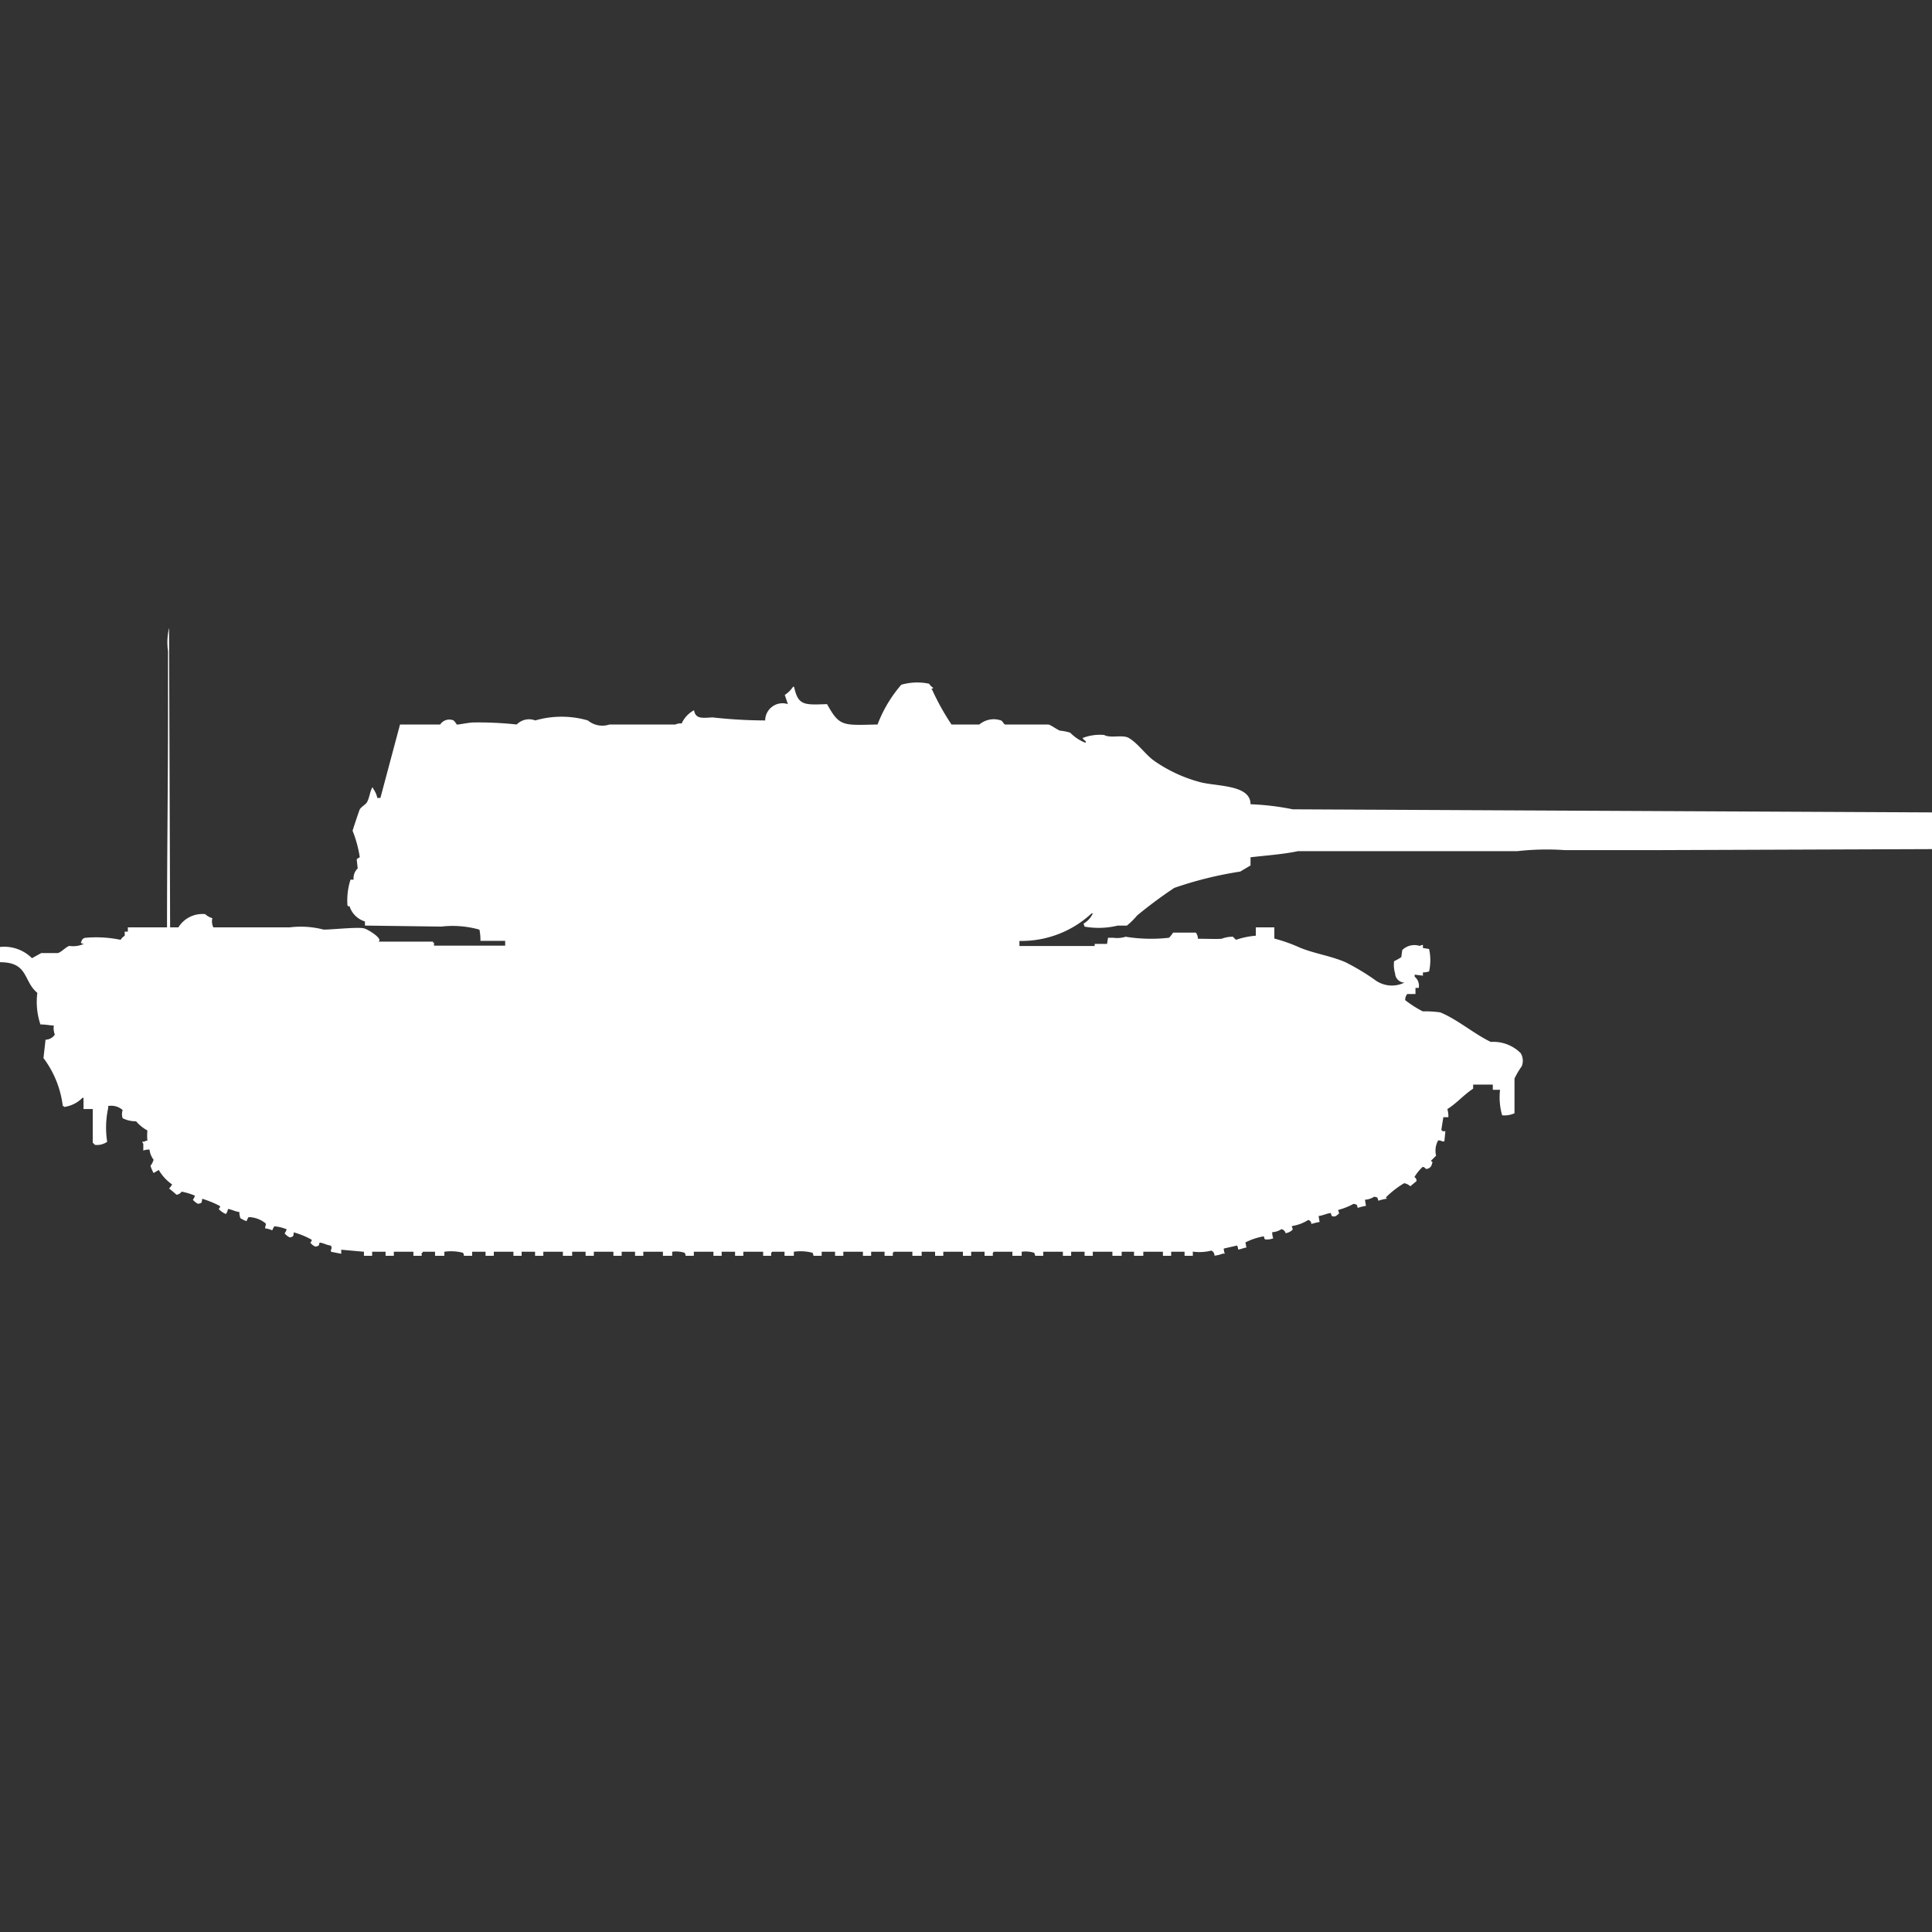 <svg width="40" height="40" viewBox="0 0 40 40" fill="#fff" xmlns="http://www.w3.org/2000/svg"><rect x="0" y="0" width="40" height="40" fill="#333333" stroke="none"/><path id="unit" fill-rule="evenodd" clip-rule="evenodd" d="M3.522,19.2H3.693a0.586,0.586,0,0,1,.555-0.274,0.368,0.368,0,0,0,.149.084,0.27,0.27,0,0,0,.021.19H6a1.863,1.863,0,0,1,.683.042c0.039,0.022.71-.058,0.854-0.021,0.086,0.022.4,0.218,0.3,0.274H8.965v0.021H8.986v0.063h1.473V19.479H9.947a1.045,1.045,0,0,0-.021-0.232,2.044,2.044,0,0,0-.79-0.063l-1.58-.021V19.078a0.484,0.484,0,0,1-.32-0.317c-0.039,0-.019.02-0.043-0.021a1.431,1.431,0,0,1,.064-0.528H7.321a0.277,0.277,0,0,1,.085-0.232l-0.021-.19a0.294,0.294,0,0,1,.064-0.042A2.5,2.5,0,0,0,7.3,17.2c0-.008.134-0.415,0.149-0.443,0.028-.051.122-0.1,0.149-0.148,0.055-.1.058-0.213,0.107-0.3H7.727v0.021a0.5,0.5,0,0,1,.085.19H7.876L8.282,15H9.114a0.225,0.225,0,0,1,.277-0.084A0.393,0.393,0,0,1,9.456,15c0.017,0.009.256-.042,0.342-0.042a7.368,7.368,0,0,1,.9.042,0.357,0.357,0,0,1,.384-0.084,1.961,1.961,0,0,1,1.089,0,0.47,0.47,0,0,0,.448.084h1.366a0.233,0.233,0,0,1,.128-0.021,0.584,0.584,0,0,1,.256-0.274c0.033,0.184.168,0.16,0.384,0.148a9.992,9.992,0,0,0,1.089.063,0.359,0.359,0,0,1,.47-0.338l-0.064-.19a0.6,0.6,0,0,0,.171-0.169h0.021c0.086,0.387.2,0.377,0.683,0.359,0.262,0.471.324,0.437,1.046,0.422a2.733,2.733,0,0,1,.491-0.823,1.185,1.185,0,0,1,.576-0.021,0.258,0.258,0,0,0,.085.084c-0.018.032-.061,0.016-0.021,0.042A5.055,5.055,0,0,0,19.7,15h0.576a0.463,0.463,0,0,1,.448-0.084c0.035,0.013.054,0.074,0.085,0.084h0.9c0.068,0.022.167,0.1,0.235,0.127a1.069,1.069,0,0,1,.213.042,0.892,0.892,0,0,0,.32.211V15.343a0.188,0.188,0,0,1-.064-0.063,0.993,0.993,0,0,1,.448-0.063c0.128,0.074.384-.014,0.512,0.063,0.191,0.115.335,0.333,0.512,0.464a3,3,0,0,0,.939.443c0.341,0.1,1.068.047,1.067,0.464a5.391,5.391,0,0,1,.875.105L40,16.82v0.76l-5.7.021H32.4a5.428,5.428,0,0,0-.982.021H26.873c-0.3.065-.668,0.09-0.982,0.127v0.169l-0.213.127a7.787,7.787,0,0,0-1.366.338,9.417,9.417,0,0,0-.768.57,1.628,1.628,0,0,1-.213.211H23.138a1.674,1.674,0,0,1-.683.021l-0.021-.063a0.463,0.463,0,0,0,.192-0.211H22.6a2.133,2.133,0,0,1-1.494.57v0.105h1.558V19.542h0.256l0.021-.127h0.107a0.566,0.566,0,0,0,.256-0.021,3.305,3.305,0,0,0,.9.021,1.019,1.019,0,0,0,.085-0.106h0.47a0.22,0.22,0,0,1,.043.127c0.2,0,.371.009,0.491,0a0.639,0.639,0,0,1,.235-0.042,0.431,0.431,0,0,0,.064.063A1.677,1.677,0,0,1,26,19.373V19.2h0.384v0.232a3.313,3.313,0,0,1,.534.19c0.315,0.127.629,0.166,0.939,0.3a4.753,4.753,0,0,1,.6.359,0.586,0.586,0,0,0,.619.063,0.2,0.2,0,0,1-.192-0.19,0.616,0.616,0,0,1-.021-0.253,1.244,1.244,0,0,0,.149-0.084l0.021-.148a0.358,0.358,0,0,1,.363-0.084,0.11,0.11,0,0,1,.064-0.021v0.063l0.128,0.021a1.079,1.079,0,0,1,0,.464,0.393,0.393,0,0,1-.128.021V20.2l-0.171-.021v0.042a0.243,0.243,0,0,1,.085.232H29.306v0.127H29.136a0.19,0.19,0,0,0-.043.127,2.327,2.327,0,0,0,.363.232,2.21,2.21,0,0,1,.363.021c0.362,0.15.691,0.44,1.046,0.612a0.8,0.8,0,0,1,.619.232,0.305,0.305,0,0,1,.021.274,1.614,1.614,0,0,0-.149.253v0.718a0.5,0.5,0,0,1-.256.042,1.359,1.359,0,0,1-.043-0.528H30.907V22.455H30.5v0.085c-0.19.122-.337,0.3-0.534,0.422a0.524,0.524,0,0,1,.021.169H29.883L29.84,23.4h0.021v0.021h0.064l-0.021.211H29.861a0.144,0.144,0,0,0-.085-0.021,0.43,0.43,0,0,0-.043.316c-0.036.035-.07,0.071-0.107,0.105,0.038,0.04.039,0.017,0.021,0.063a0.122,0.122,0,0,1-.128.106,0.082,0.082,0,0,0-.064-0.042,0.951,0.951,0,0,0-.171.211,0.084,0.084,0,0,1,.043.084l-0.128.106a0.252,0.252,0,0,0-.128-0.063,1.946,1.946,0,0,0-.384.3h0.021v0.021a1.13,1.13,0,0,0-.171.042c-0.02-.072-0.008-0.066-0.085-0.084a0.387,0.387,0,0,1-.192.063l0.021,0.127a1.13,1.13,0,0,0-.171.042c-0.02-.072-0.008-0.066-0.085-0.084a1.42,1.42,0,0,1-.32.127c0.012,0.062.043,0.066-.021,0.105a0.091,0.091,0,0,1-.107.021,0.106,0.106,0,0,1-.021-0.063c-0.1.012-.153,0.048-0.256,0.063L27.321,25.3a1.13,1.13,0,0,0-.171.042,0.083,0.083,0,0,0-.064-0.084,0.891,0.891,0,0,1-.341.127c0.012,0.062.043,0.065-.021,0.105a0.253,0.253,0,0,1-.107.042,0.114,0.114,0,0,0-.085-0.084,0.387,0.387,0,0,1-.192.063,0.353,0.353,0,0,0,.021.127,0.342,0.342,0,0,1-.171.021,0.106,0.106,0,0,1-.021-0.063,1.36,1.36,0,0,0-.384.127l0.021,0.106c-0.081.011-.09,0.03-0.171,0.042a0.265,0.265,0,0,0-.021-0.084l-0.277.063a0.3,0.3,0,0,0,.021.105H25.315a0.623,0.623,0,0,1-.171.042,0.11,0.11,0,0,0-.064-0.105,0.981,0.981,0,0,1-.384.021V26H24.525V25.916H24.248V26H24.077V25.916H23.671V26H23.479V25.916H23.223V26H23.031V25.916H22.625V26H22.455V25.916H22.177V26H22.006V25.916H21.6V26H21.43a0.1,0.1,0,0,0-.021-0.063,0.588,0.588,0,0,0-.256-0.021V26H20.961V25.916H20.576a0.06,0.06,0,0,1-.021.021V26H20.384V25.916H20.107V26H19.936V25.916H19.53V26H19.36V25.916H19.082V26H18.89V25.916H18.506a0.06,0.06,0,0,1-.021.021V26H18.314V25.916H18.036V26H17.866V25.916H17.46V26H17.289V25.916H17.012V26H16.841a0.1,0.1,0,0,0-.021-0.063,0.977,0.977,0,0,0-.384-0.021V26H16.243V25.916H15.987a0.059,0.059,0,0,1-.021.021V26H15.8V25.916H15.39V26H15.219V25.916H14.941V26H14.771V25.916H14.365V26H14.194a0.1,0.1,0,0,0-.021-0.063,0.587,0.587,0,0,0-.256-0.021V26H13.725V25.916H13.319V26H13.148V25.916H12.871V26H12.7V25.916H12.295V26H12.124V25.916H11.846V26H11.654V25.916H11.249V26H11.078V25.916H10.8V26H10.63V25.916H10.224V26H10.053V25.916H9.776V26H9.605a0.1,0.1,0,0,0-.021-0.063A0.977,0.977,0,0,0,9.2,25.916V26H9.007V25.916H8.751v0.021H8.73V26H8.559V25.916H8.154V26H7.983V25.916H7.705V26H7.535V25.916l-0.47-.042v0.084l-0.213-.042V25.873c0.024-.042.013-0.038,0-0.084-0.1-.013-0.133-0.048-0.235-0.063-0.02.072-.008,0.066-0.085,0.084a0.229,0.229,0,0,1-.107-0.084c0.028-.037.037-0.034,0.021-0.063a1.693,1.693,0,0,0-.363-0.148C6.072,25.6,6.079,25.6,6,25.62a0.33,0.33,0,0,1-.107-0.084,0.412,0.412,0,0,0,.043-0.084,0.865,0.865,0,0,0-.256-0.063,0.413,0.413,0,0,0-.043.084,0.536,0.536,0,0,0-.149-0.042c0.008-.084.042-0.085-0.021-0.127a0.576,0.576,0,0,0-.32-0.105,0.406,0.406,0,0,0-.043.084,0.6,0.6,0,0,1-.128-0.063,0.469,0.469,0,0,1-.021-0.127c-0.1-.012-0.137-0.047-0.235-0.063a0.23,0.23,0,0,1-.043.105,0.405,0.405,0,0,1-.149-0.105c0.028-.037.037-0.034,0.021-0.063a2.063,2.063,0,0,0-.363-0.148c-0.011.086,0,.086-0.085,0.105a0.33,0.33,0,0,1-.107-0.084,0.411,0.411,0,0,0,.043-0.084,1.274,1.274,0,0,0-.277-0.084,0.142,0.142,0,0,1-.107.063A1.859,1.859,0,0,0,3.5,24.607a0.4,0.4,0,0,0,.064-0.084,0.944,0.944,0,0,1-.277-0.3l-0.107.063a0.754,0.754,0,0,1-.064-0.148,0.422,0.422,0,0,0,.064-0.127,0.432,0.432,0,0,1-.085-0.211,0.364,0.364,0,0,0-.128.021V23.679a0.076,0.076,0,0,1-.021-0.042H2.988a0.109,0.109,0,0,1,.064-0.021,1.058,1.058,0,0,1,0-.211,0.843,0.843,0,0,1-.235-0.19,0.606,0.606,0,0,1-.277-0.063,0.247,0.247,0,0,1,0-.169,0.355,0.355,0,0,0-.3-0.084V22.94a1.907,1.907,0,0,0-.021.7,0.37,0.37,0,0,1-.256.063,0.128,0.128,0,0,0-.043-0.042v-0.7H1.729V22.729H1.708a0.66,0.66,0,0,1-.384.19V22.9H1.3A2.064,2.064,0,0,0,.9,21.906l0.043-.38a0.238,0.238,0,0,0,.192-0.105,0.387,0.387,0,0,1-.021-0.19c-0.1,0-.13-0.019-0.277-0.021a1.471,1.471,0,0,1-.064-0.654C0.479,20.316.593,19.92,0,19.922V19.606a0.815,0.815,0,0,1,.662.232l0.192-.106H1.2c0.08-.026.157-0.122,0.235-0.148a0.523,0.523,0,0,0,.3-0.042c-0.069-.018-0.033.01-0.064-0.042H1.686a0.091,0.091,0,0,1,.085-0.084,2.493,2.493,0,0,1,.726.042,0.258,0.258,0,0,1,.085-0.084V19.289H2.647V19.2H3.458c0-1.5.021-3.009,0.021-4.474V13.485A1.318,1.318,0,0,1,3.5,13Q3.511,16.1,3.522,19.2Z"/></svg>